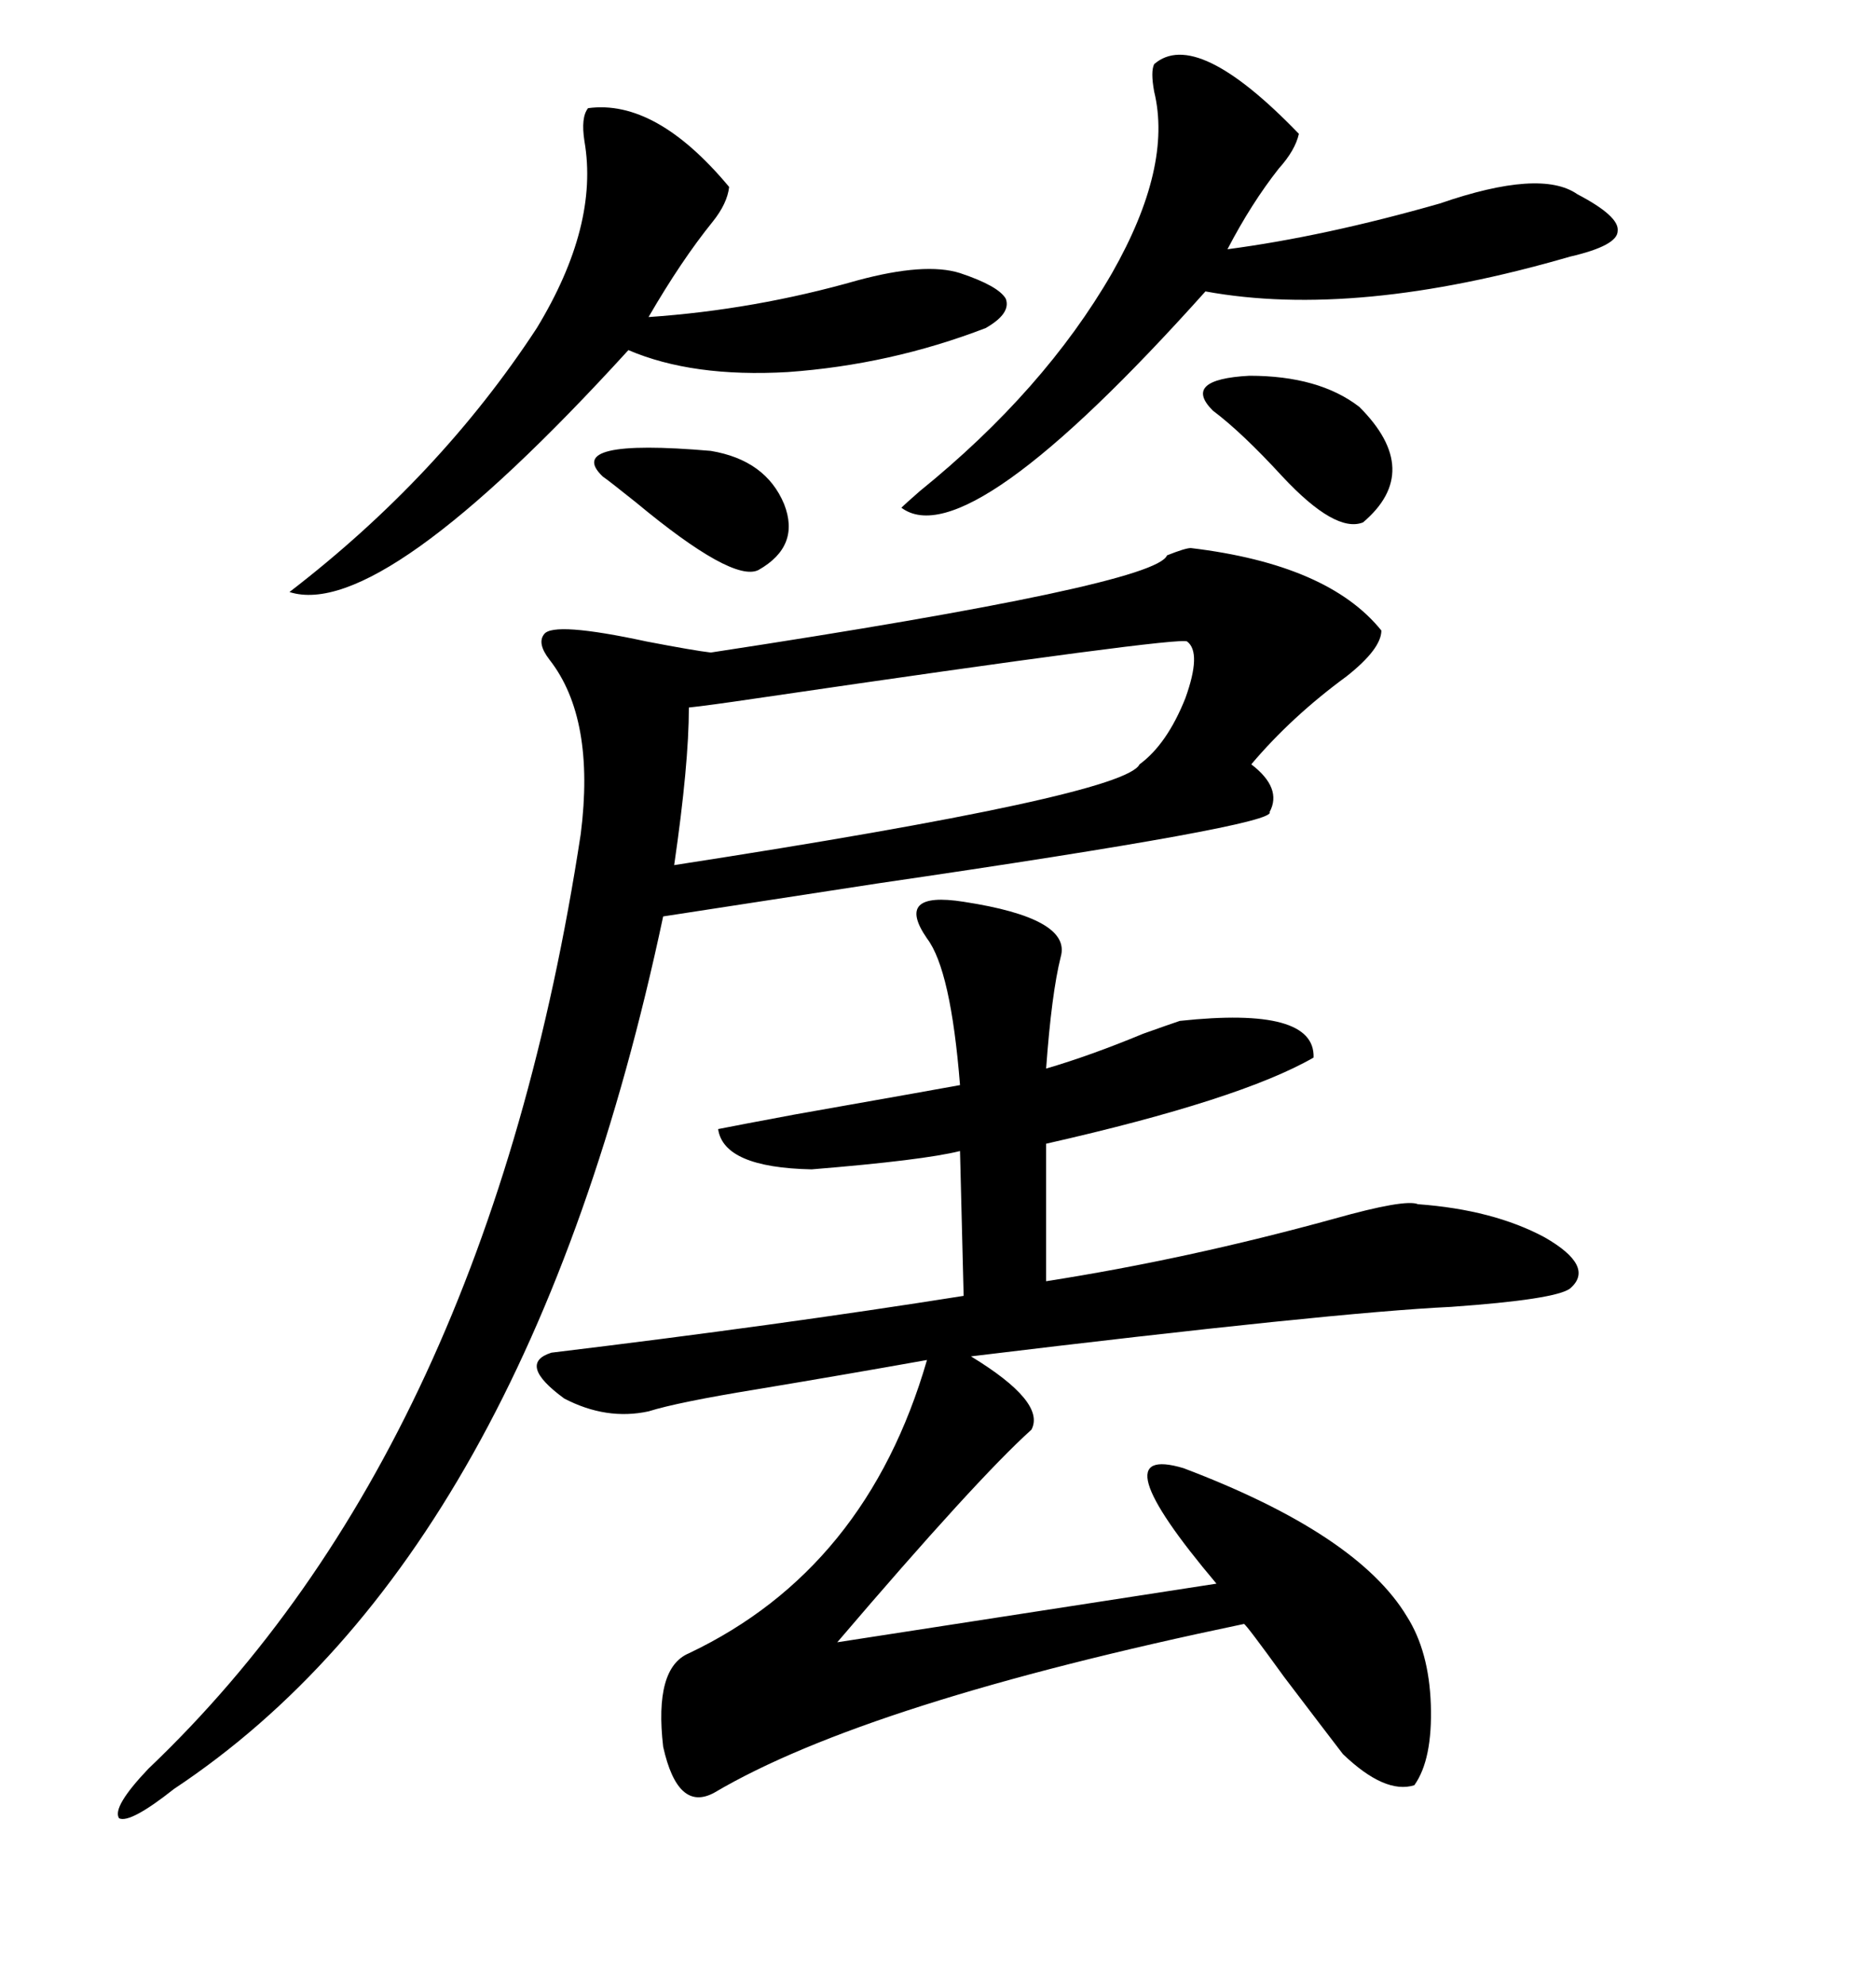 <svg xmlns="http://www.w3.org/2000/svg" xmlns:xlink="http://www.w3.org/1999/xlink" width="300" height="317.285"><path d="M190.43 87.60L190.43 87.60Q212.40 90.23 220.90 100.78L220.90 100.78Q220.90 103.71 215.33 108.11L215.33 108.11Q206.54 114.55 200.10 122.17L200.10 122.17Q205.08 125.98 203.03 129.79L203.03 129.79Q204.49 131.84 140.33 141.21L140.33 141.21Q117.48 144.73 106.05 146.48L106.05 146.48Q84.38 248.44 27.83 285.94L27.83 285.94Q20.80 291.50 19.04 290.63L19.04 290.63Q17.87 288.87 23.73 282.71L23.73 282.71Q77.93 231.15 92.87 133.30L92.87 133.30Q95.21 114.84 87.89 105.47L87.89 105.47Q85.84 102.83 87.01 101.37L87.01 101.37Q88.48 99.32 103.42 102.54L103.42 102.54Q111.04 104.00 113.67 104.30L113.67 104.30Q184.86 93.46 186.62 88.77L186.62 88.77Q189.55 87.60 190.43 87.60ZM154.10 144.14L154.10 144.14Q171.39 146.78 169.63 152.93L169.63 152.93Q168.16 158.79 167.29 170.80L167.29 170.80Q174.32 168.75 182.81 165.23L182.81 165.23Q186.91 163.77 188.67 163.18L188.67 163.18Q210.35 160.84 210.06 169.04L210.06 169.04Q198.34 175.78 167.29 182.81L167.29 182.81L167.29 204.79Q189.84 201.27 213.28 194.82L213.28 194.82Q224.71 191.60 226.76 192.48L226.76 192.48Q238.77 193.36 246.97 197.75L246.97 197.75Q255.18 202.44 251.07 205.96L251.07 205.96Q248.73 207.71 232.03 208.89L232.03 208.89Q213.28 209.77 155.27 216.80L155.27 216.80Q167.29 224.12 164.94 228.52L164.94 228.52Q156.15 236.43 133.89 262.50L133.89 262.50L194.53 253.13Q175.49 230.57 189.26 234.67L189.26 234.67Q217.09 245.21 225 258.40L225 258.40Q228.52 263.96 228.81 272.46L228.81 272.46Q229.10 281.25 226.17 285.35L226.17 285.35Q221.48 286.82 214.75 280.37L214.75 280.37Q211.82 276.56 205.37 268.07L205.37 268.07Q199.22 259.57 198.93 259.57L198.93 259.57Q138.57 272.17 114.26 286.52L114.26 286.52Q108.40 289.75 106.05 279.20L106.05 279.20Q104.59 266.60 110.16 264.26L110.16 264.26Q138.57 250.78 148.24 217.38L148.24 217.38Q135.06 219.73 121.00 222.07L121.00 222.07Q108.40 224.12 103.71 225.59L103.71 225.59Q96.97 227.05 90.23 223.54L90.23 223.54Q82.62 217.97 88.18 216.21L88.18 216.21Q124.51 211.82 154.10 207.13L154.10 207.13L153.52 183.98Q147.66 185.45 129.79 186.91L129.79 186.91Q115.72 186.62 114.84 180.47L114.84 180.47Q117.77 179.88 127.15 178.13L127.15 178.13Q152.05 173.73 153.52 173.44L153.52 173.44Q152.05 154.98 148.24 150L148.24 150Q145.61 146.19 147.07 144.73L147.07 144.73Q148.54 143.26 154.10 144.14ZM94.04 17.29L94.04 17.29Q104.88 15.82 116.60 29.88L116.60 29.88Q116.31 32.52 113.96 35.45L113.96 35.45Q108.98 41.60 103.71 50.68L103.71 50.68Q120.70 49.51 137.11 44.82L137.11 44.82Q147.95 41.89 153.52 43.65L153.52 43.65Q159.67 45.70 160.84 47.75L160.84 47.75Q161.72 50.10 157.62 52.44L157.62 52.44Q142.38 58.30 125.98 59.47L125.98 59.47Q110.74 60.35 100.49 55.96L100.49 55.96Q60.94 99.32 46.29 94.63L46.29 94.63Q70.31 76.17 85.84 52.44L85.84 52.44Q95.80 36.04 93.46 22.56L93.46 22.56Q92.87 18.75 94.04 17.29ZM184.57 10.25L184.57 10.25Q191.31 4.39 207.71 21.39L207.71 21.39Q207.13 24.02 204.49 26.95L204.49 26.95Q200.10 32.52 196.29 39.84L196.29 39.84Q211.82 37.79 230.27 32.52L230.27 32.52Q246.39 26.95 252.25 31.05L252.25 31.05Q258.98 34.57 258.69 36.91L258.69 36.91Q258.69 39.26 251.07 41.02L251.07 41.02Q216.80 50.98 192.77 46.58L192.77 46.58Q154.69 89.06 144.14 81.15L144.14 81.15Q144.73 80.57 147.07 78.52L147.07 78.52Q166.99 62.40 177.83 43.65L177.83 43.65Q187.50 26.66 184.57 14.65L184.57 14.65Q183.98 11.43 184.57 10.25ZM189.84 102.54L189.84 102.54Q188.96 101.66 121.00 111.62L121.00 111.62Q113.09 112.79 110.16 113.09L110.16 113.09Q110.16 122.17 107.81 138.28L107.81 138.28Q179.88 127.15 182.23 122.17L182.23 122.17Q186.62 118.95 189.55 111.62L189.55 111.62Q192.19 104.30 189.84 102.54ZM193.95 65.63L193.95 65.63Q188.96 60.64 199.80 60.06L199.80 60.06Q210.94 60.06 217.38 65.04L217.38 65.04Q227.64 75.29 217.97 83.50L217.97 83.50Q213.57 85.25 205.08 76.17L205.08 76.17Q198.63 69.14 193.95 65.63ZM113.67 72.07L113.67 72.07Q122.46 73.54 125.39 80.57L125.39 80.57Q128.03 87.30 121.29 91.11L121.29 91.11Q117.19 93.16 101.66 80.27L101.66 80.27Q97.27 76.76 96.39 76.17L96.39 76.17Q89.94 70.02 113.67 72.07Z"/></svg>